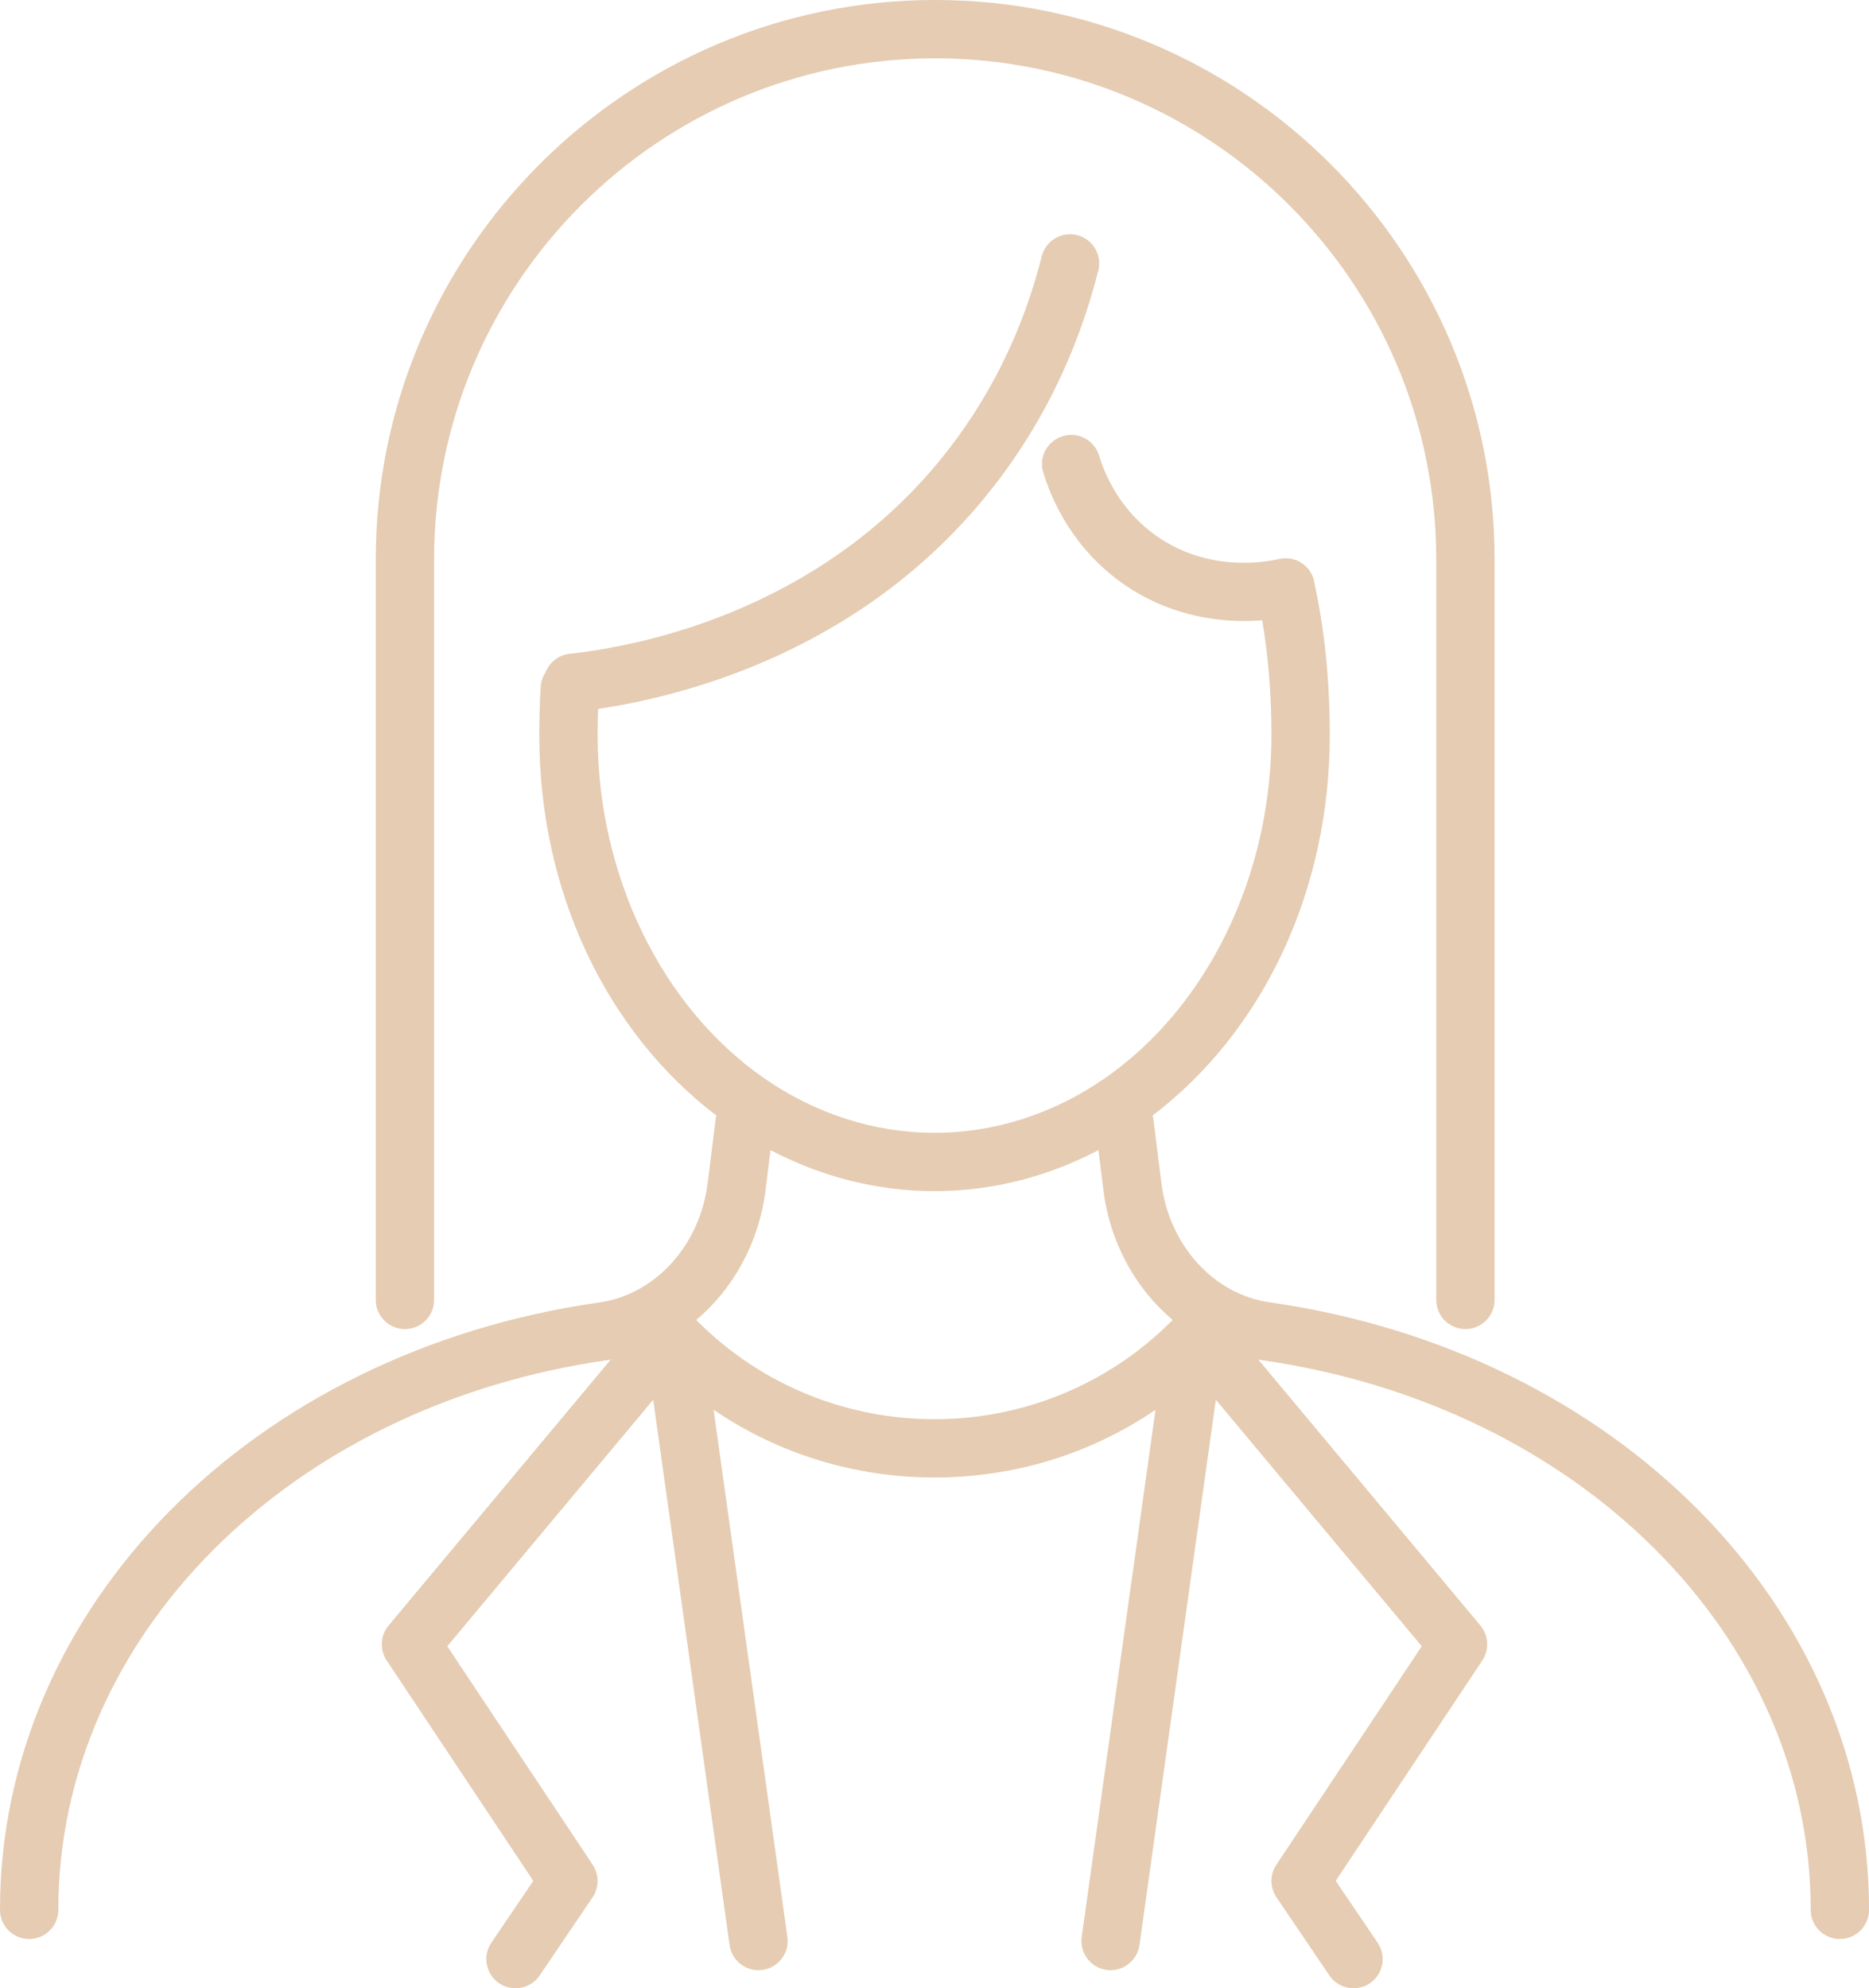 <svg xmlns="http://www.w3.org/2000/svg" id="Layer_2" data-name="Layer 2" viewBox="0 0 384.52 409.03"><defs><style>      .cls-1 {        fill: #e5ccb2;        stroke-width: 0px;      }    </style></defs><g id="Preview"><g><path class="cls-1" d="M261.19,267.92c-11.51-1.64-20.67-11.75-22.26-24.58l-1.61-12.93c-.04-.31-.11-.62-.19-.92,22.89-17.43,36.45-46.4,36.45-78.26,0-11.13-1.05-21.56-3.11-31.01-.03-.24-.06-.48-.12-.72-.36-1.56-1.3-2.89-2.66-3.74-1.36-.85-2.97-1.12-4.53-.76-3.24.75-14.6,2.61-25.03-4.6-7.67-5.31-10.82-12.72-12.01-16.67-.46-1.53-1.5-2.8-2.91-3.55-1.41-.76-3.03-.92-4.57-.45-1.53.46-2.79,1.5-3.55,2.91-.76,1.41-.92,3.04-.45,4.57,1.65,5.44,6,15.67,16.67,23.06,8.95,6.19,18.35,7.49,24.65,7.49,1.34,0,2.58-.06,3.72-.15,1.26,7.32,1.9,15.23,1.9,23.63,0,28.82-13.1,55.84-34.18,70.52-10.61,7.39-22.77,11.29-35.14,11.29s-24.53-3.9-35.13-11.29c-21.08-14.68-34.18-41.7-34.18-70.52,0-1.82.04-3.62.1-5.4,18.01-2.68,53.62-11.88,79.54-43.47,11.09-13.51,18.95-29.23,23.37-46.71.81-3.21-1.14-6.48-4.35-7.29-3.21-.8-6.47,1.15-7.28,4.35-3.98,15.76-11.05,29.9-21.01,42.04-25.54,31.12-61.75,38.17-76.14,39.75-2.31.25-4.16,1.79-4.94,3.82-.57.85-.93,1.86-1,2.95-.19,3.23-.29,6.59-.29,9.97,0,31.87,13.57,60.83,36.45,78.26-.09.3-.15.6-.19.92l-1.61,12.93c-1.6,12.83-10.75,22.93-22.26,24.58C51.87,278.11,0,330.67,0,392.9c0,3.31,2.69,6,6,6s6-2.69,6-6c0-56.2,47.53-103.77,113.02-113.1.21-.03.42-.07.63-.1l-45.71,54.72c-1.69,2.02-1.85,4.97-.39,7.17l30.17,45.34-8.63,12.74c-.9,1.33-1.23,2.92-.92,4.5s1.2,2.94,2.53,3.83c1,.68,2.16,1.03,3.36,1.03h0c2,0,3.85-.99,4.97-2.64l10.88-16.07c1.37-2.03,1.38-4.65.03-6.69l-29.92-44.96,42.37-50.72,15.71,112.19c.41,2.95,2.96,5.17,5.94,5.17.28,0,.56-.02.84-.06,1.59-.22,2.99-1.05,3.96-2.33.97-1.28,1.38-2.86,1.15-4.45l-15.18-108.45c13.3,9.05,29,13.93,45.47,13.93s32.16-4.88,45.45-13.92l-15.18,108.44c-.22,1.59.19,3.17,1.15,4.45.97,1.28,2.37,2.11,3.95,2.33.28.04.56.06.84.06,2.97,0,5.52-2.22,5.94-5.17l15.71-112.19,42.37,50.72-29.92,44.96c-1.36,2.04-1.34,4.66.03,6.69l10.88,16.07c1.12,1.65,2.98,2.64,4.97,2.64h0c1.2,0,2.37-.36,3.36-1.03,2.74-1.86,3.46-5.59,1.6-8.33l-8.63-12.74,30.17-45.34c1.46-2.2,1.3-5.15-.39-7.17l-45.71-54.73c.21.03.43.08.64.11,65.49,9.33,113.02,56.9,113.02,113.1,0,3.31,2.69,6,6,6s6-2.69,6-6c0-62.23-51.87-114.79-123.33-124.98ZM143.23,271.56c7.62-6.41,12.92-15.89,14.27-26.74l1.02-8.22c10.53,5.53,22.03,8.44,33.73,8.44s23.21-2.9,33.74-8.44l1.02,8.22c1.35,10.85,6.65,20.34,14.28,26.75-.09.08-.19.14-.28.23-26.89,26.89-70.63,26.89-97.52,0-.09-.09-.18-.16-.27-.24Z"></path><path class="cls-1" d="M83.31,273.42c3.31,0,6-2.69,6-6V115.09c0-56.84,46.24-103.09,103.09-103.09s103.09,46.24,103.09,103.09v152.33c0,3.31,2.69,6,6,6s6-2.69,6-6V115.09C307.48,51.63,255.85,0,192.4,0s-115.09,51.63-115.09,115.09v152.33c0,3.31,2.69,6,6,6Z"></path></g></g></svg>